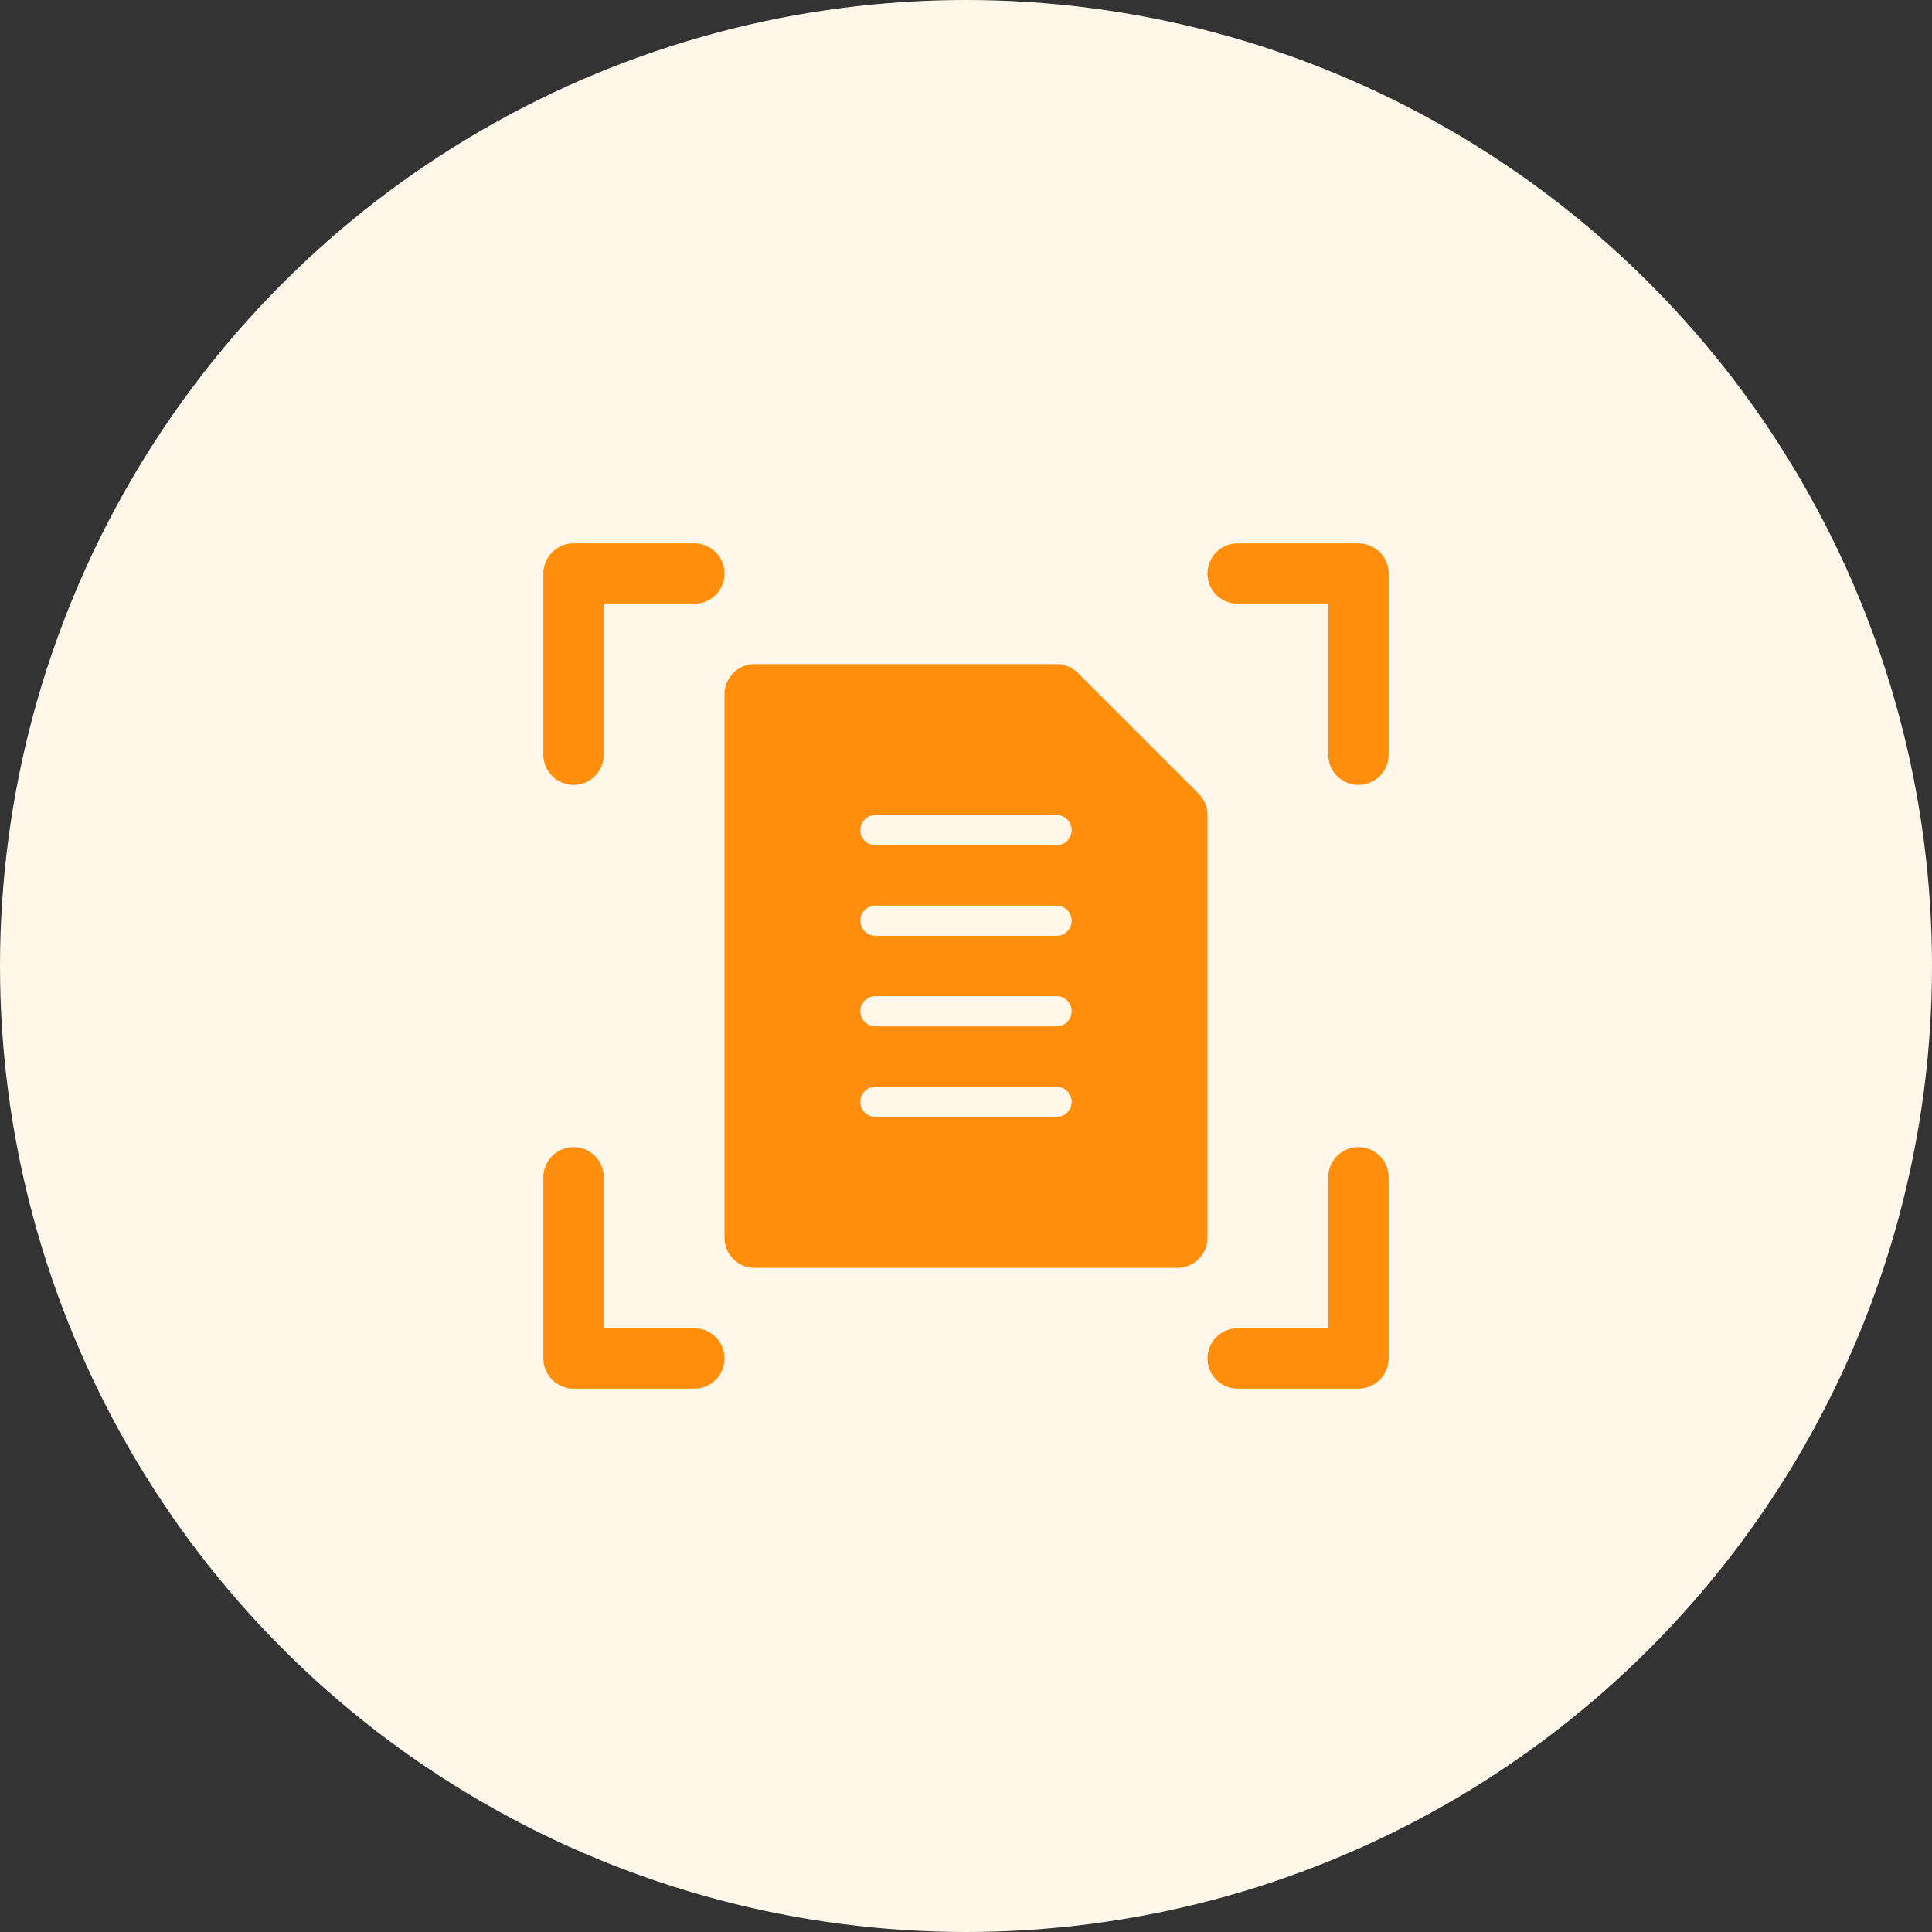<svg width="100" height="100" fill="none" xmlns="http://www.w3.org/2000/svg"><rect width="100%" height="100%" fill="#333333" stroke="none"/><circle cx="50" cy="50" r="50" fill="#FFF7EA"/><path d="M29.688 40.625a1.562 1.562 0 0 1-1.563-1.563v-9.374c0-.864.699-1.563 1.563-1.563h6.25a1.562 1.562 0 1 1 0 3.125H31.25v7.813c0 .863-.699 1.562-1.563 1.562zM70.313 40.625a1.562 1.562 0 0 1-1.563-1.563V31.25h-4.688a1.562 1.562 0 1 1 0-3.125h6.25c.864 0 1.563.699 1.563 1.563v9.375c0 .863-.699 1.562-1.563 1.562zM35.938 71.875h-6.25a1.562 1.562 0 0 1-1.563-1.563v-9.374a1.562 1.562 0 1 1 3.125 0v7.812h4.688a1.562 1.562 0 1 1 0 3.125zM70.313 71.875h-6.25a1.562 1.562 0 1 1 0-3.125h4.687v-7.813a1.562 1.562 0 1 1 3.125 0v9.376c0 .863-.699 1.562-1.563 1.562zM62.042 41.083l-6.25-6.25a1.561 1.561 0 0 0-1.105-.458H39.063c-.864 0-1.563.699-1.563 1.563v28.124c0 .864.699 1.563 1.563 1.563h21.874c.864 0 1.563-.699 1.563-1.563V42.189c0-.416-.165-.812-.458-1.105zm-7.355 16.73h-9.374a.78.78 0 1 1 0-1.563h9.374a.78.78 0 1 1 0 1.563zm0-4.688h-9.374a.78.78 0 1 1 0-1.563h9.374a.78.78 0 1 1 0 1.563zm0-4.688h-9.374a.78.78 0 1 1 0-1.562h9.374a.78.78 0 1 1 0 1.563zm0-4.687h-9.374a.78.78 0 1 1 0-1.563h9.374a.78.78 0 1 1 0 1.563z" fill="#FF8E0D"/></svg>